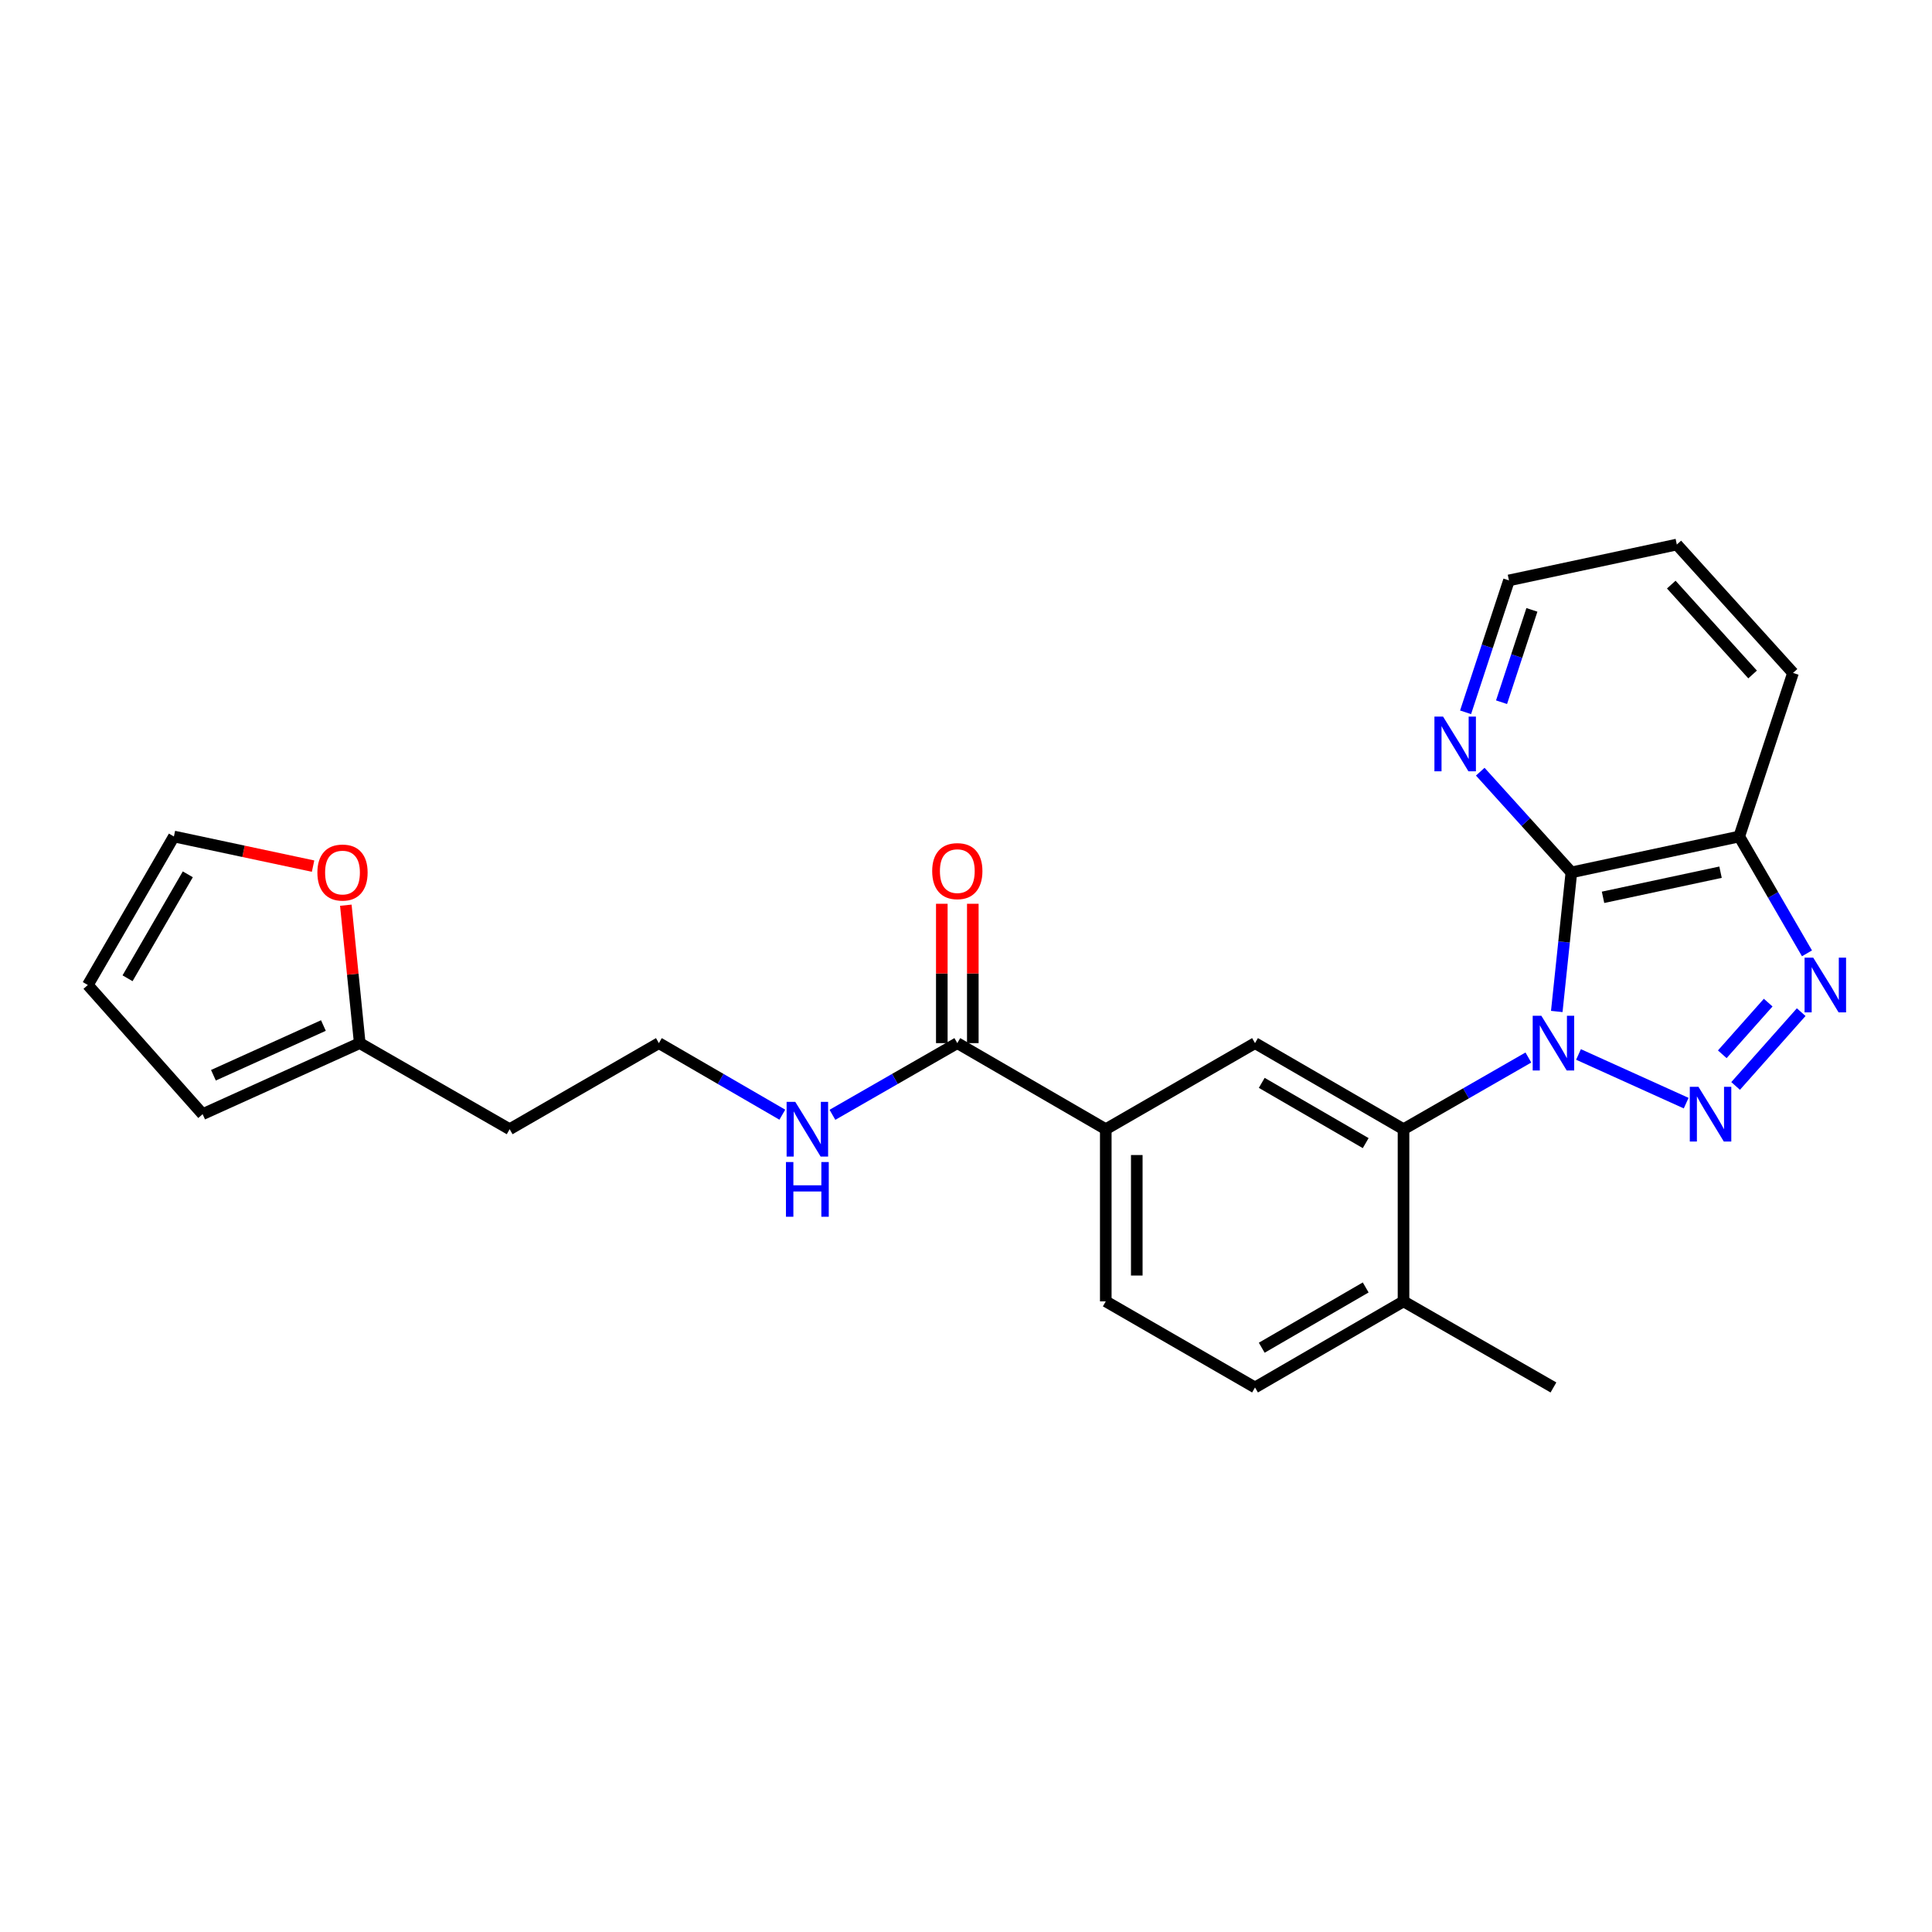 <?xml version='1.0' encoding='iso-8859-1'?>
<svg version='1.1' baseProfile='full'
              xmlns='http://www.w3.org/2000/svg'
                      xmlns:rdkit='http://www.rdkit.org/xml'
                      xmlns:xlink='http://www.w3.org/1999/xlink'
                  xml:space='preserve'
width='1000px' height='1000px' viewBox='0 0 1000 1000'>
<!-- END OF HEADER -->
<rect style='opacity:1.0;fill:#FFFFFF;stroke:none' width='1000' height='1000' x='0' y='0'> </rect>
<path class='bond-0' d='M 817.033,545.785 L 872.759,570.982' style='fill:none;fill-rule:evenodd;stroke:#0000FF;stroke-width:6px;stroke-linecap:butt;stroke-linejoin:miter;stroke-opacity:1' />
<path class='bond-1' d='M 805.783,523.539 L 809.563,487.544' style='fill:none;fill-rule:evenodd;stroke:#0000FF;stroke-width:6px;stroke-linecap:butt;stroke-linejoin:miter;stroke-opacity:1' />
<path class='bond-1' d='M 809.563,487.544 L 813.343,451.548' style='fill:none;fill-rule:evenodd;stroke:#000000;stroke-width:6px;stroke-linecap:butt;stroke-linejoin:miter;stroke-opacity:1' />
<path class='bond-3' d='M 791.085,547.371 L 758.772,565.924' style='fill:none;fill-rule:evenodd;stroke:#0000FF;stroke-width:6px;stroke-linecap:butt;stroke-linejoin:miter;stroke-opacity:1' />
<path class='bond-3' d='M 758.772,565.924 L 726.459,584.477' style='fill:none;fill-rule:evenodd;stroke:#000000;stroke-width:6px;stroke-linecap:butt;stroke-linejoin:miter;stroke-opacity:1' />
<path class='bond-2' d='M 898.35,562.084 L 932.295,523.885' style='fill:none;fill-rule:evenodd;stroke:#0000FF;stroke-width:6px;stroke-linecap:butt;stroke-linejoin:miter;stroke-opacity:1' />
<path class='bond-2' d='M 891.447,545.695 L 915.209,518.956' style='fill:none;fill-rule:evenodd;stroke:#0000FF;stroke-width:6px;stroke-linecap:butt;stroke-linejoin:miter;stroke-opacity:1' />
<path class='bond-4' d='M 813.343,451.548 L 900.227,432.969' style='fill:none;fill-rule:evenodd;stroke:#000000;stroke-width:6px;stroke-linecap:butt;stroke-linejoin:miter;stroke-opacity:1' />
<path class='bond-4' d='M 829.731,464.453 L 890.549,451.448' style='fill:none;fill-rule:evenodd;stroke:#000000;stroke-width:6px;stroke-linecap:butt;stroke-linejoin:miter;stroke-opacity:1' />
<path class='bond-8' d='M 813.343,451.548 L 789.759,425.486' style='fill:none;fill-rule:evenodd;stroke:#000000;stroke-width:6px;stroke-linecap:butt;stroke-linejoin:miter;stroke-opacity:1' />
<path class='bond-8' d='M 789.759,425.486 L 766.175,399.424' style='fill:none;fill-rule:evenodd;stroke:#0000FF;stroke-width:6px;stroke-linecap:butt;stroke-linejoin:miter;stroke-opacity:1' />
<path class='bond-25' d='M 935.287,493.452 L 917.757,463.211' style='fill:none;fill-rule:evenodd;stroke:#0000FF;stroke-width:6px;stroke-linecap:butt;stroke-linejoin:miter;stroke-opacity:1' />
<path class='bond-25' d='M 917.757,463.211 L 900.227,432.969' style='fill:none;fill-rule:evenodd;stroke:#000000;stroke-width:6px;stroke-linecap:butt;stroke-linejoin:miter;stroke-opacity:1' />
<path class='bond-5' d='M 726.459,584.477 L 649.595,539.921' style='fill:none;fill-rule:evenodd;stroke:#000000;stroke-width:6px;stroke-linecap:butt;stroke-linejoin:miter;stroke-opacity:1' />
<path class='bond-5' d='M 706.882,591.676 L 653.077,560.487' style='fill:none;fill-rule:evenodd;stroke:#000000;stroke-width:6px;stroke-linecap:butt;stroke-linejoin:miter;stroke-opacity:1' />
<path class='bond-10' d='M 726.459,584.477 L 726.459,673.581' style='fill:none;fill-rule:evenodd;stroke:#000000;stroke-width:6px;stroke-linecap:butt;stroke-linejoin:miter;stroke-opacity:1' />
<path class='bond-21' d='M 900.227,432.969 L 928.059,348.305' style='fill:none;fill-rule:evenodd;stroke:#000000;stroke-width:6px;stroke-linecap:butt;stroke-linejoin:miter;stroke-opacity:1' />
<path class='bond-7' d='M 649.595,539.921 L 572.348,584.477' style='fill:none;fill-rule:evenodd;stroke:#000000;stroke-width:6px;stroke-linecap:butt;stroke-linejoin:miter;stroke-opacity:1' />
<path class='bond-6' d='M 495.502,539.921 L 572.348,584.477' style='fill:none;fill-rule:evenodd;stroke:#000000;stroke-width:6px;stroke-linecap:butt;stroke-linejoin:miter;stroke-opacity:1' />
<path class='bond-12' d='M 503.525,539.921 L 503.525,503.858' style='fill:none;fill-rule:evenodd;stroke:#000000;stroke-width:6px;stroke-linecap:butt;stroke-linejoin:miter;stroke-opacity:1' />
<path class='bond-12' d='M 503.525,503.858 L 503.525,467.796' style='fill:none;fill-rule:evenodd;stroke:#FF0000;stroke-width:6px;stroke-linecap:butt;stroke-linejoin:miter;stroke-opacity:1' />
<path class='bond-12' d='M 487.479,539.921 L 487.479,503.858' style='fill:none;fill-rule:evenodd;stroke:#000000;stroke-width:6px;stroke-linecap:butt;stroke-linejoin:miter;stroke-opacity:1' />
<path class='bond-12' d='M 487.479,503.858 L 487.479,467.796' style='fill:none;fill-rule:evenodd;stroke:#FF0000;stroke-width:6px;stroke-linecap:butt;stroke-linejoin:miter;stroke-opacity:1' />
<path class='bond-17' d='M 495.502,539.921 L 463.184,558.474' style='fill:none;fill-rule:evenodd;stroke:#000000;stroke-width:6px;stroke-linecap:butt;stroke-linejoin:miter;stroke-opacity:1' />
<path class='bond-17' d='M 463.184,558.474 L 430.867,577.027' style='fill:none;fill-rule:evenodd;stroke:#0000FF;stroke-width:6px;stroke-linecap:butt;stroke-linejoin:miter;stroke-opacity:1' />
<path class='bond-26' d='M 572.348,584.477 L 572.348,673.581' style='fill:none;fill-rule:evenodd;stroke:#000000;stroke-width:6px;stroke-linecap:butt;stroke-linejoin:miter;stroke-opacity:1' />
<path class='bond-26' d='M 588.395,597.843 L 588.395,660.215' style='fill:none;fill-rule:evenodd;stroke:#000000;stroke-width:6px;stroke-linecap:butt;stroke-linejoin:miter;stroke-opacity:1' />
<path class='bond-22' d='M 758.583,368.691 L 769.809,334.553' style='fill:none;fill-rule:evenodd;stroke:#0000FF;stroke-width:6px;stroke-linecap:butt;stroke-linejoin:miter;stroke-opacity:1' />
<path class='bond-22' d='M 769.809,334.553 L 781.035,300.415' style='fill:none;fill-rule:evenodd;stroke:#000000;stroke-width:6px;stroke-linecap:butt;stroke-linejoin:miter;stroke-opacity:1' />
<path class='bond-22' d='M 777.195,363.462 L 785.053,339.565' style='fill:none;fill-rule:evenodd;stroke:#0000FF;stroke-width:6px;stroke-linecap:butt;stroke-linejoin:miter;stroke-opacity:1' />
<path class='bond-22' d='M 785.053,339.565 L 792.911,315.669' style='fill:none;fill-rule:evenodd;stroke:#000000;stroke-width:6px;stroke-linecap:butt;stroke-linejoin:miter;stroke-opacity:1' />
<path class='bond-9' d='M 186.202,539.921 L 263.797,584.477' style='fill:none;fill-rule:evenodd;stroke:#000000;stroke-width:6px;stroke-linecap:butt;stroke-linejoin:miter;stroke-opacity:1' />
<path class='bond-11' d='M 186.202,539.921 L 182.597,504.225' style='fill:none;fill-rule:evenodd;stroke:#000000;stroke-width:6px;stroke-linecap:butt;stroke-linejoin:miter;stroke-opacity:1' />
<path class='bond-11' d='M 182.597,504.225 L 178.993,468.528' style='fill:none;fill-rule:evenodd;stroke:#FF0000;stroke-width:6px;stroke-linecap:butt;stroke-linejoin:miter;stroke-opacity:1' />
<path class='bond-13' d='M 186.202,539.921 L 104.881,576.685' style='fill:none;fill-rule:evenodd;stroke:#000000;stroke-width:6px;stroke-linecap:butt;stroke-linejoin:miter;stroke-opacity:1' />
<path class='bond-13' d='M 167.393,530.813 L 110.469,556.549' style='fill:none;fill-rule:evenodd;stroke:#000000;stroke-width:6px;stroke-linecap:butt;stroke-linejoin:miter;stroke-opacity:1' />
<path class='bond-18' d='M 726.459,673.581 L 649.595,718.146' style='fill:none;fill-rule:evenodd;stroke:#000000;stroke-width:6px;stroke-linecap:butt;stroke-linejoin:miter;stroke-opacity:1' />
<path class='bond-18' d='M 706.88,666.383 L 653.076,697.579' style='fill:none;fill-rule:evenodd;stroke:#000000;stroke-width:6px;stroke-linecap:butt;stroke-linejoin:miter;stroke-opacity:1' />
<path class='bond-23' d='M 726.459,673.581 L 804.062,718.146' style='fill:none;fill-rule:evenodd;stroke:#000000;stroke-width:6px;stroke-linecap:butt;stroke-linejoin:miter;stroke-opacity:1' />
<path class='bond-14' d='M 162.048,448.305 L 126.029,440.637' style='fill:none;fill-rule:evenodd;stroke:#FF0000;stroke-width:6px;stroke-linecap:butt;stroke-linejoin:miter;stroke-opacity:1' />
<path class='bond-14' d='M 126.029,440.637 L 90.011,432.969' style='fill:none;fill-rule:evenodd;stroke:#000000;stroke-width:6px;stroke-linecap:butt;stroke-linejoin:miter;stroke-opacity:1' />
<path class='bond-16' d='M 104.881,576.685 L 45.455,509.833' style='fill:none;fill-rule:evenodd;stroke:#000000;stroke-width:6px;stroke-linecap:butt;stroke-linejoin:miter;stroke-opacity:1' />
<path class='bond-28' d='M 90.011,432.969 L 45.455,509.833' style='fill:none;fill-rule:evenodd;stroke:#000000;stroke-width:6px;stroke-linecap:butt;stroke-linejoin:miter;stroke-opacity:1' />
<path class='bond-28' d='M 97.21,452.547 L 66.021,506.351' style='fill:none;fill-rule:evenodd;stroke:#000000;stroke-width:6px;stroke-linecap:butt;stroke-linejoin:miter;stroke-opacity:1' />
<path class='bond-15' d='M 572.348,673.581 L 649.595,718.146' style='fill:none;fill-rule:evenodd;stroke:#000000;stroke-width:6px;stroke-linecap:butt;stroke-linejoin:miter;stroke-opacity:1' />
<path class='bond-20' d='M 404.929,576.963 L 372.982,558.442' style='fill:none;fill-rule:evenodd;stroke:#0000FF;stroke-width:6px;stroke-linecap:butt;stroke-linejoin:miter;stroke-opacity:1' />
<path class='bond-20' d='M 372.982,558.442 L 341.035,539.921' style='fill:none;fill-rule:evenodd;stroke:#000000;stroke-width:6px;stroke-linecap:butt;stroke-linejoin:miter;stroke-opacity:1' />
<path class='bond-19' d='M 263.797,584.477 L 341.035,539.921' style='fill:none;fill-rule:evenodd;stroke:#000000;stroke-width:6px;stroke-linecap:butt;stroke-linejoin:miter;stroke-opacity:1' />
<path class='bond-27' d='M 928.059,348.305 L 867.919,281.854' style='fill:none;fill-rule:evenodd;stroke:#000000;stroke-width:6px;stroke-linecap:butt;stroke-linejoin:miter;stroke-opacity:1' />
<path class='bond-27' d='M 907.14,349.105 L 865.042,302.589' style='fill:none;fill-rule:evenodd;stroke:#000000;stroke-width:6px;stroke-linecap:butt;stroke-linejoin:miter;stroke-opacity:1' />
<path class='bond-24' d='M 781.035,300.415 L 867.919,281.854' style='fill:none;fill-rule:evenodd;stroke:#000000;stroke-width:6px;stroke-linecap:butt;stroke-linejoin:miter;stroke-opacity:1' />
<path  class='atom-0' d='M 797.802 525.761
L 807.082 540.761
Q 808.002 542.241, 809.482 544.921
Q 810.962 547.601, 811.042 547.761
L 811.042 525.761
L 814.802 525.761
L 814.802 554.081
L 810.922 554.081
L 800.962 537.681
Q 799.802 535.761, 798.562 533.561
Q 797.362 531.361, 797.002 530.681
L 797.002 554.081
L 793.322 554.081
L 793.322 525.761
L 797.802 525.761
' fill='#0000FF'/>
<path  class='atom-1' d='M 879.114 562.525
L 888.394 577.525
Q 889.314 579.005, 890.794 581.685
Q 892.274 584.365, 892.354 584.525
L 892.354 562.525
L 896.114 562.525
L 896.114 590.845
L 892.234 590.845
L 882.274 574.445
Q 881.114 572.525, 879.874 570.325
Q 878.674 568.125, 878.314 567.445
L 878.314 590.845
L 874.634 590.845
L 874.634 562.525
L 879.114 562.525
' fill='#0000FF'/>
<path  class='atom-3' d='M 938.523 495.673
L 947.803 510.673
Q 948.723 512.153, 950.203 514.833
Q 951.683 517.513, 951.763 517.673
L 951.763 495.673
L 955.523 495.673
L 955.523 523.993
L 951.643 523.993
L 941.683 507.593
Q 940.523 505.673, 939.283 503.473
Q 938.083 501.273, 937.723 500.593
L 937.723 523.993
L 934.043 523.993
L 934.043 495.673
L 938.523 495.673
' fill='#0000FF'/>
<path  class='atom-9' d='M 746.934 370.919
L 756.214 385.919
Q 757.134 387.399, 758.614 390.079
Q 760.094 392.759, 760.174 392.919
L 760.174 370.919
L 763.934 370.919
L 763.934 399.239
L 760.054 399.239
L 750.094 382.839
Q 748.934 380.919, 747.694 378.719
Q 746.494 376.519, 746.134 375.839
L 746.134 399.239
L 742.454 399.239
L 742.454 370.919
L 746.934 370.919
' fill='#0000FF'/>
<path  class='atom-12' d='M 164.278 451.628
Q 164.278 444.828, 167.638 441.028
Q 170.998 437.228, 177.278 437.228
Q 183.558 437.228, 186.918 441.028
Q 190.278 444.828, 190.278 451.628
Q 190.278 458.508, 186.878 462.428
Q 183.478 466.308, 177.278 466.308
Q 171.038 466.308, 167.638 462.428
Q 164.278 458.548, 164.278 451.628
M 177.278 463.108
Q 181.598 463.108, 183.918 460.228
Q 186.278 457.308, 186.278 451.628
Q 186.278 446.068, 183.918 443.268
Q 181.598 440.428, 177.278 440.428
Q 172.958 440.428, 170.598 443.228
Q 168.278 446.028, 168.278 451.628
Q 168.278 457.348, 170.598 460.228
Q 172.958 463.108, 177.278 463.108
' fill='#FF0000'/>
<path  class='atom-13' d='M 482.502 450.888
Q 482.502 444.088, 485.862 440.288
Q 489.222 436.488, 495.502 436.488
Q 501.782 436.488, 505.142 440.288
Q 508.502 444.088, 508.502 450.888
Q 508.502 457.768, 505.102 461.688
Q 501.702 465.568, 495.502 465.568
Q 489.262 465.568, 485.862 461.688
Q 482.502 457.808, 482.502 450.888
M 495.502 462.368
Q 499.822 462.368, 502.142 459.488
Q 504.502 456.568, 504.502 450.888
Q 504.502 445.328, 502.142 442.528
Q 499.822 439.688, 495.502 439.688
Q 491.182 439.688, 488.822 442.488
Q 486.502 445.288, 486.502 450.888
Q 486.502 456.608, 488.822 459.488
Q 491.182 462.368, 495.502 462.368
' fill='#FF0000'/>
<path  class='atom-18' d='M 411.63 570.317
L 420.91 585.317
Q 421.83 586.797, 423.31 589.477
Q 424.79 592.157, 424.87 592.317
L 424.87 570.317
L 428.63 570.317
L 428.63 598.637
L 424.75 598.637
L 414.79 582.237
Q 413.63 580.317, 412.39 578.117
Q 411.19 575.917, 410.83 575.237
L 410.83 598.637
L 407.15 598.637
L 407.15 570.317
L 411.63 570.317
' fill='#0000FF'/>
<path  class='atom-18' d='M 406.81 601.469
L 410.65 601.469
L 410.65 613.509
L 425.13 613.509
L 425.13 601.469
L 428.97 601.469
L 428.97 629.789
L 425.13 629.789
L 425.13 616.709
L 410.65 616.709
L 410.65 629.789
L 406.81 629.789
L 406.81 601.469
' fill='#0000FF'/>
</svg>
